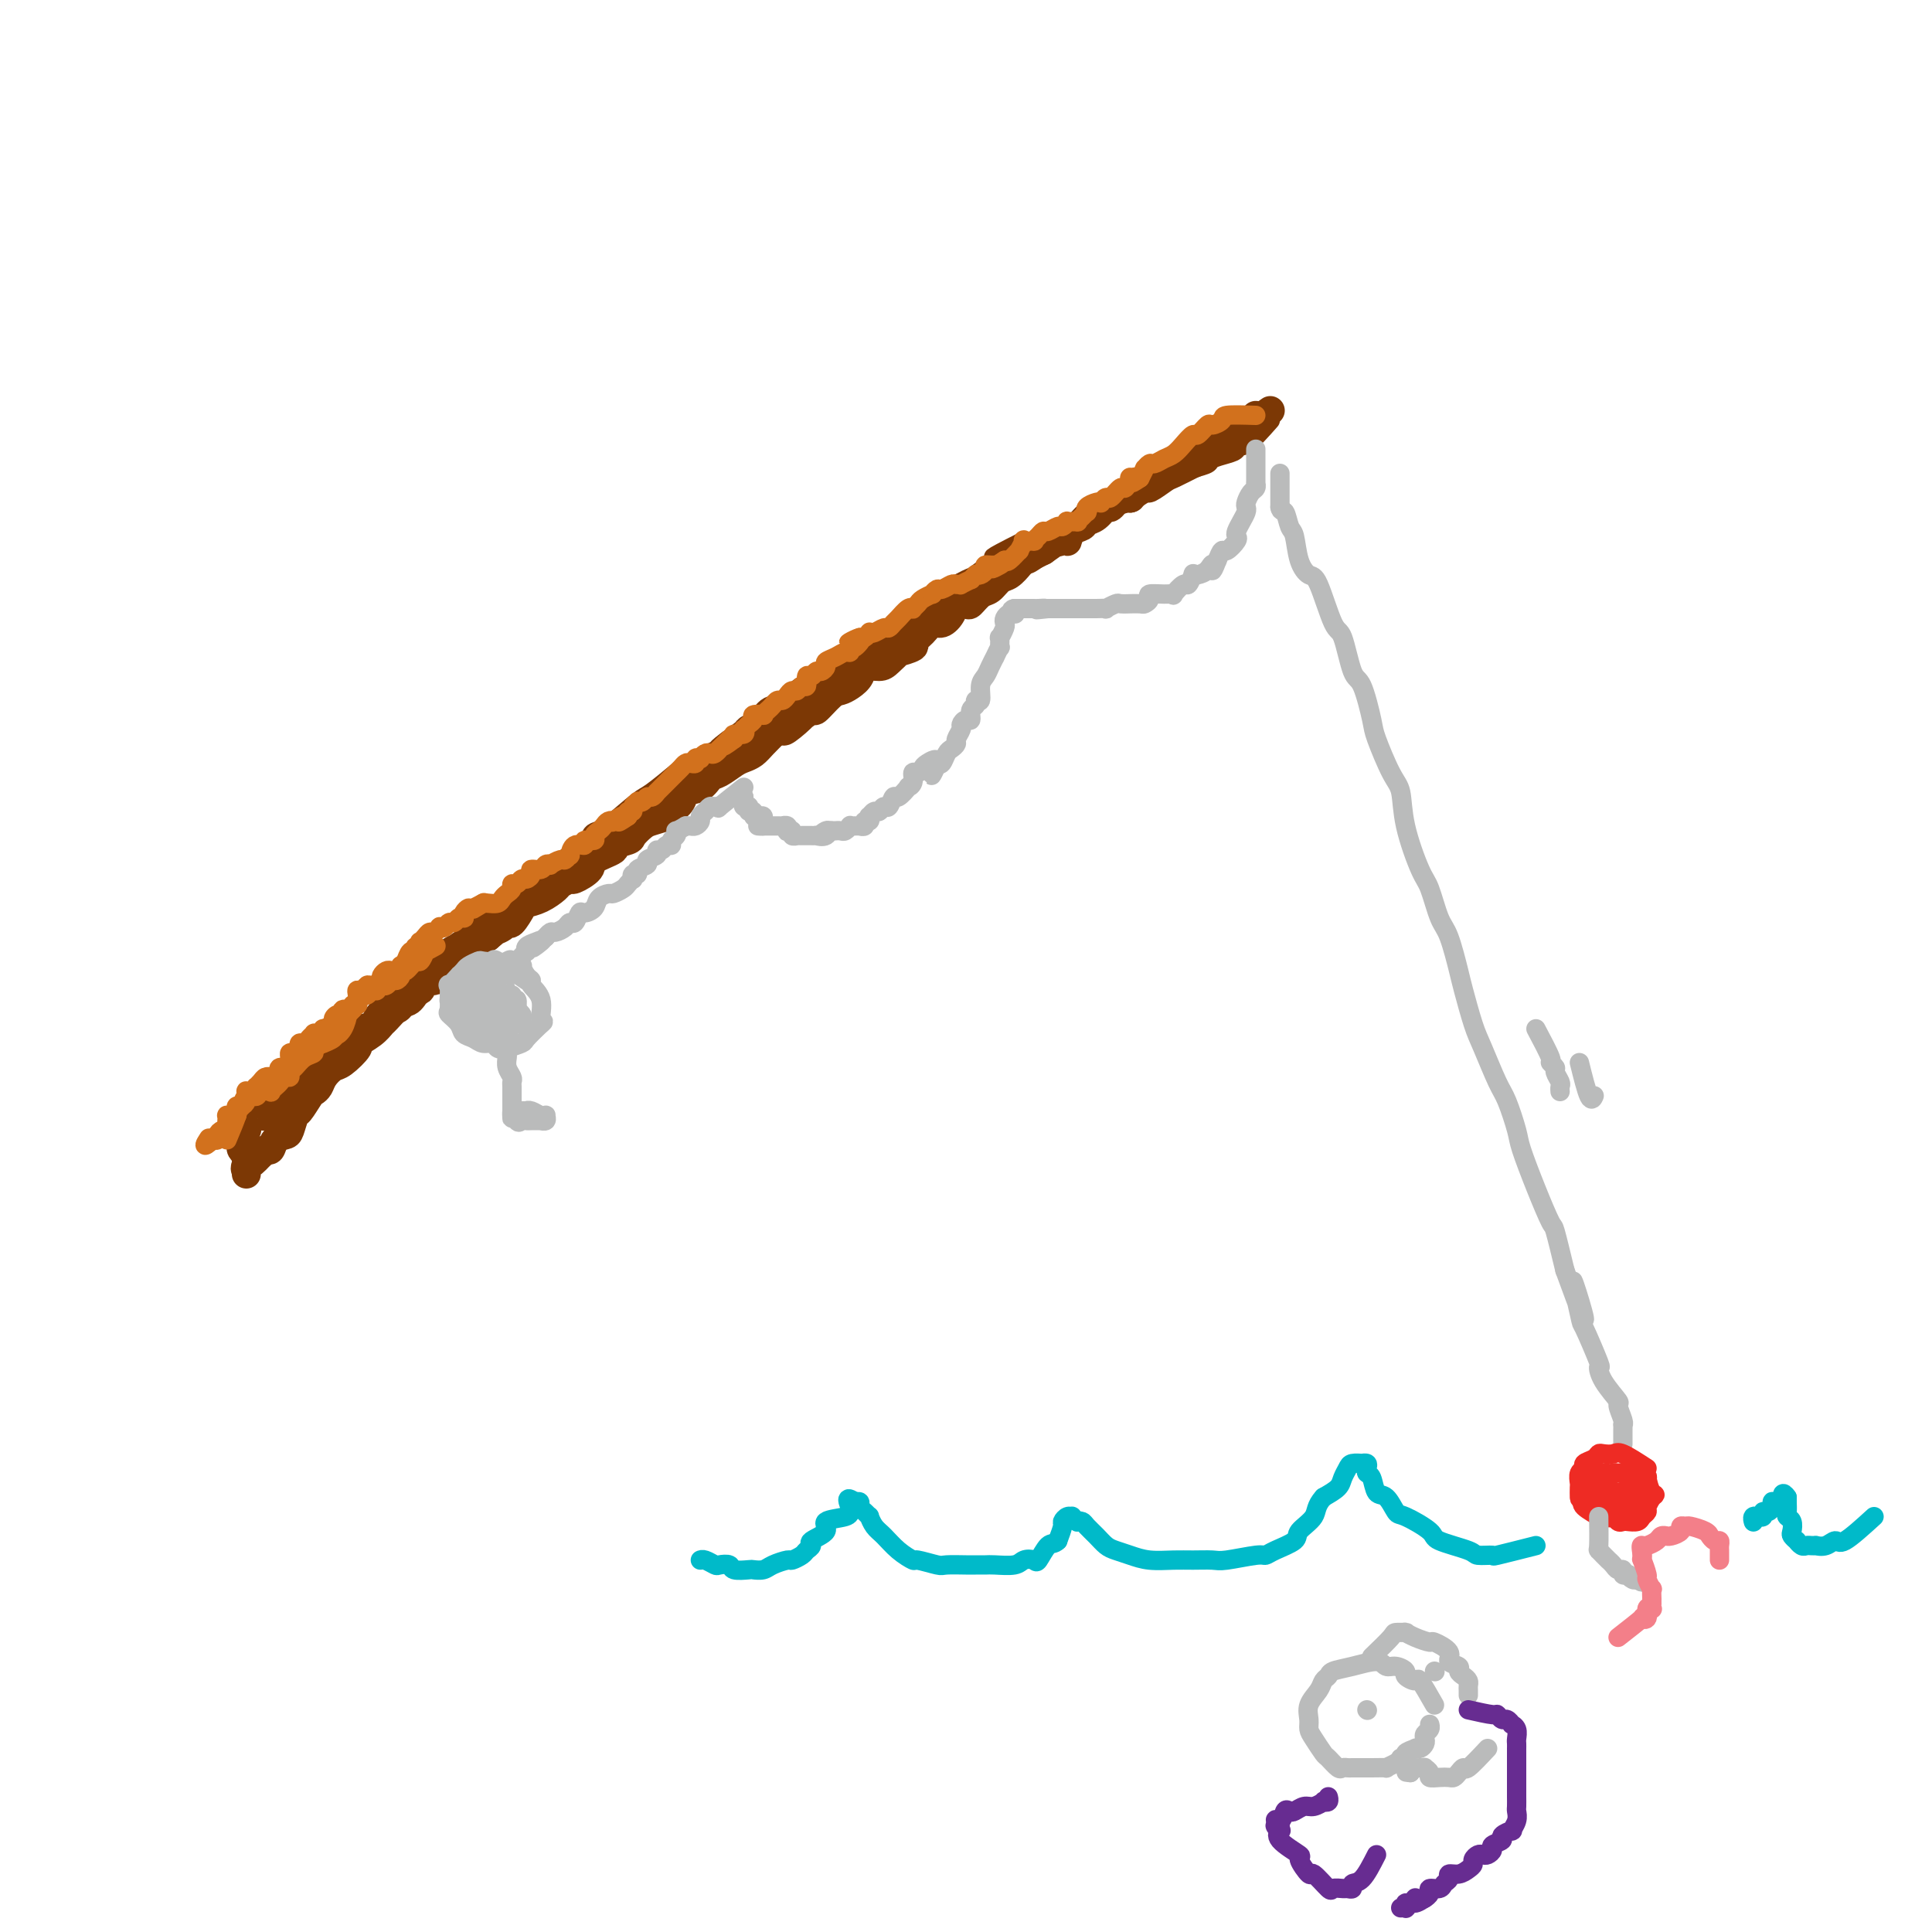 <svg viewBox='0 0 400 400' version='1.1' xmlns='http://www.w3.org/2000/svg' xmlns:xlink='http://www.w3.org/1999/xlink'><g fill='none' stroke='#7C3805' stroke-width='4' stroke-linecap='round' stroke-linejoin='round'><path d='M263,87c-1.877,2.137 -3.754,4.274 -5,5c-1.246,0.726 -1.863,0.040 -2,0c-0.137,-0.040 0.204,0.566 0,1c-0.204,0.434 -0.953,0.694 -2,1c-1.047,0.306 -2.392,0.656 -3,1c-0.608,0.344 -0.478,0.682 -1,1c-0.522,0.318 -1.696,0.618 -3,1c-1.304,0.382 -2.738,0.847 -4,1c-1.262,0.153 -2.351,-0.005 -3,0c-0.649,0.005 -0.856,0.173 -2,1c-1.144,0.827 -3.223,2.315 -4,3c-0.777,0.685 -0.250,0.569 -1,1c-0.750,0.431 -2.777,1.410 -4,2c-1.223,0.590 -1.643,0.793 -2,1c-0.357,0.207 -0.651,0.420 -2,1c-1.349,0.580 -3.753,1.527 -5,2c-1.247,0.473 -1.336,0.474 -2,1c-0.664,0.526 -1.904,1.579 -3,2c-1.096,0.421 -2.048,0.211 -3,0'/><path d='M212,112c-9.023,4.534 -6.081,3.368 -5,3c1.081,-0.368 0.302,0.063 -1,1c-1.302,0.937 -3.127,2.382 -4,3c-0.873,0.618 -0.794,0.410 -2,1c-1.206,0.590 -3.696,1.978 -5,3c-1.304,1.022 -1.422,1.679 -2,2c-0.578,0.321 -1.614,0.306 -3,1c-1.386,0.694 -3.120,2.096 -4,3c-0.880,0.904 -0.906,1.311 -2,2c-1.094,0.689 -3.255,1.659 -4,2c-0.745,0.341 -0.073,0.054 -1,1c-0.927,0.946 -3.454,3.125 -5,4c-1.546,0.875 -2.110,0.445 -3,1c-0.890,0.555 -2.107,2.096 -3,3c-0.893,0.904 -1.463,1.171 -3,2c-1.537,0.829 -4.040,2.218 -5,3c-0.960,0.782 -0.376,0.956 -2,2c-1.624,1.044 -5.458,2.959 -7,4c-1.542,1.041 -0.794,1.207 -2,2c-1.206,0.793 -4.365,2.214 -6,3c-1.635,0.786 -1.744,0.938 -3,2c-1.256,1.062 -3.659,3.034 -5,4c-1.341,0.966 -1.621,0.925 -3,2c-1.379,1.075 -3.857,3.265 -6,5c-2.143,1.735 -3.951,3.014 -5,4c-1.049,0.986 -1.340,1.677 -3,3c-1.660,1.323 -4.691,3.277 -6,4c-1.309,0.723 -0.897,0.214 -2,1c-1.103,0.786 -3.720,2.865 -5,4c-1.280,1.135 -1.223,1.324 -2,2c-0.777,0.676 -2.389,1.838 -4,3'/><path d='M99,192c-18.780,13.140 -9.231,5.990 -6,4c3.231,-1.990 0.145,1.179 -2,3c-2.145,1.821 -3.348,2.294 -4,3c-0.652,0.706 -0.753,1.644 -1,2c-0.247,0.356 -0.640,0.131 -2,1c-1.360,0.869 -3.686,2.831 -5,4c-1.314,1.169 -1.616,1.543 -2,2c-0.384,0.457 -0.848,0.997 -2,2c-1.152,1.003 -2.990,2.468 -4,3c-1.010,0.532 -1.190,0.130 -2,1c-0.810,0.870 -2.250,3.010 -3,4c-0.750,0.990 -0.812,0.829 -1,1c-0.188,0.171 -0.503,0.673 -1,1c-0.497,0.327 -1.177,0.480 -2,1c-0.823,0.520 -1.790,1.407 -2,2c-0.210,0.593 0.335,0.891 0,1c-0.335,0.109 -1.552,0.029 -2,0c-0.448,-0.029 -0.128,-0.008 0,0c0.128,0.008 0.064,0.004 0,0'/></g>
<g fill='none' stroke='#7C3805' stroke-width='6' stroke-linecap='round' stroke-linejoin='round'><path d='M263,85c-2.995,2.128 -5.990,4.257 -7,5c-1.010,0.743 -0.034,0.102 0,0c0.034,-0.102 -0.873,0.335 -2,1c-1.127,0.665 -2.474,1.558 -3,2c-0.526,0.442 -0.233,0.432 -1,1c-0.767,0.568 -2.595,1.716 -3,2c-0.405,0.284 0.613,-0.294 0,0c-0.613,0.294 -2.856,1.460 -4,2c-1.144,0.540 -1.190,0.456 -2,1c-0.810,0.544 -2.386,1.718 -3,2c-0.614,0.282 -0.268,-0.326 -1,0c-0.732,0.326 -2.543,1.588 -3,2c-0.457,0.412 0.441,-0.025 0,0c-0.441,0.025 -2.220,0.513 -4,1'/><path d='M230,104c-5.236,3.113 -1.826,1.396 -1,1c0.826,-0.396 -0.932,0.528 -2,1c-1.068,0.472 -1.447,0.490 -2,1c-0.553,0.510 -1.281,1.512 -2,2c-0.719,0.488 -1.428,0.463 -2,1c-0.572,0.537 -1.007,1.637 -2,2c-0.993,0.363 -2.545,-0.010 -3,0c-0.455,0.010 0.188,0.402 0,1c-0.188,0.598 -1.206,1.403 -2,2c-0.794,0.597 -1.363,0.986 -2,1c-0.637,0.014 -1.340,-0.347 -2,0c-0.660,0.347 -1.275,1.402 -2,2c-0.725,0.598 -1.561,0.738 -2,1c-0.439,0.262 -0.483,0.647 -1,1c-0.517,0.353 -1.507,0.673 -2,1c-0.493,0.327 -0.490,0.661 -1,1c-0.510,0.339 -1.535,0.685 -2,1c-0.465,0.315 -0.370,0.600 -1,1c-0.630,0.400 -1.984,0.914 -3,1c-1.016,0.086 -1.695,-0.257 -2,0c-0.305,0.257 -0.235,1.115 -1,2c-0.765,0.885 -2.363,1.799 -3,2c-0.637,0.201 -0.313,-0.311 -1,0c-0.687,0.311 -2.387,1.444 -3,2c-0.613,0.556 -0.141,0.534 -1,1c-0.859,0.466 -3.049,1.420 -4,2c-0.951,0.580 -0.664,0.785 -1,1c-0.336,0.215 -1.296,0.439 -2,1c-0.704,0.561 -1.151,1.459 -2,2c-0.849,0.541 -2.100,0.726 -3,1c-0.900,0.274 -1.450,0.637 -2,1'/><path d='M171,140c-9.563,5.985 -3.969,2.947 -2,2c1.969,-0.947 0.314,0.198 -1,1c-1.314,0.802 -2.287,1.261 -3,2c-0.713,0.739 -1.165,1.757 -2,2c-0.835,0.243 -2.052,-0.288 -3,0c-0.948,0.288 -1.628,1.394 -2,2c-0.372,0.606 -0.438,0.711 -1,1c-0.562,0.289 -1.621,0.760 -2,1c-0.379,0.240 -0.079,0.248 -1,1c-0.921,0.752 -3.063,2.247 -4,3c-0.937,0.753 -0.668,0.763 -1,1c-0.332,0.237 -1.266,0.702 -2,1c-0.734,0.298 -1.267,0.428 -2,1c-0.733,0.572 -1.665,1.584 -2,2c-0.335,0.416 -0.073,0.234 -1,1c-0.927,0.766 -3.044,2.480 -4,3c-0.956,0.520 -0.751,-0.155 -1,0c-0.249,0.155 -0.954,1.141 -2,2c-1.046,0.859 -2.435,1.593 -3,2c-0.565,0.407 -0.308,0.488 -1,1c-0.692,0.512 -2.335,1.454 -3,2c-0.665,0.546 -0.352,0.696 -1,1c-0.648,0.304 -2.255,0.762 -3,1c-0.745,0.238 -0.627,0.257 -1,1c-0.373,0.743 -1.237,2.209 -2,3c-0.763,0.791 -1.426,0.907 -2,1c-0.574,0.093 -1.060,0.163 -2,1c-0.940,0.837 -2.334,2.441 -3,3c-0.666,0.559 -0.602,0.074 -1,0c-0.398,-0.074 -1.256,0.265 -2,1c-0.744,0.735 -1.372,1.868 -2,3'/><path d='M109,186c-9.622,7.175 -2.678,2.113 -1,1c1.678,-1.113 -1.910,1.721 -4,3c-2.090,1.279 -2.683,1.001 -3,1c-0.317,-0.001 -0.359,0.275 -1,1c-0.641,0.725 -1.881,1.900 -3,3c-1.119,1.100 -2.116,2.124 -3,3c-0.884,0.876 -1.655,1.605 -2,2c-0.345,0.395 -0.265,0.457 -1,1c-0.735,0.543 -2.284,1.568 -3,2c-0.716,0.432 -0.597,0.272 -1,1c-0.403,0.728 -1.328,2.344 -2,3c-0.672,0.656 -1.092,0.351 -2,1c-0.908,0.649 -2.303,2.252 -3,3c-0.697,0.748 -0.694,0.642 -1,1c-0.306,0.358 -0.921,1.180 -2,2c-1.079,0.820 -2.622,1.637 -3,2c-0.378,0.363 0.407,0.272 0,1c-0.407,0.728 -2.007,2.276 -3,3c-0.993,0.724 -1.378,0.626 -2,1c-0.622,0.374 -1.480,1.222 -2,2c-0.520,0.778 -0.703,1.488 -1,2c-0.297,0.512 -0.710,0.827 -1,1c-0.290,0.173 -0.458,0.204 -1,1c-0.542,0.796 -1.458,2.359 -2,3c-0.542,0.641 -0.708,0.362 -1,1c-0.292,0.638 -0.708,2.195 -1,3c-0.292,0.805 -0.459,0.859 -1,1c-0.541,0.141 -1.454,0.368 -2,1c-0.546,0.632 -0.724,1.670 -1,2c-0.276,0.330 -0.650,-0.049 -1,0c-0.350,0.049 -0.675,0.524 -1,1'/><path d='M54,239c-3.332,3.571 -1.663,0.999 -1,0c0.663,-0.999 0.321,-0.425 0,0c-0.321,0.425 -0.622,0.701 -1,1c-0.378,0.299 -0.833,0.620 -1,1c-0.167,0.380 -0.045,0.820 0,1c0.045,0.180 0.012,0.102 0,0c-0.012,-0.102 -0.003,-0.227 0,0c0.003,0.227 0.001,0.807 0,1c-0.001,0.193 -0.000,0.000 0,0c0.000,-0.000 0.000,0.192 0,0c-0.000,-0.192 -0.000,-0.769 0,-1c0.000,-0.231 0.000,-0.115 0,0'/><path d='M51,242c-0.465,0.281 -0.128,-0.516 0,-1c0.128,-0.484 0.049,-0.654 0,-1c-0.049,-0.346 -0.066,-0.867 0,-1c0.066,-0.133 0.214,0.123 0,0c-0.214,-0.123 -0.789,-0.625 -1,-1c-0.211,-0.375 -0.056,-0.623 0,-1c0.056,-0.377 0.014,-0.885 0,-1c-0.014,-0.115 0.000,0.162 0,0c-0.000,-0.162 -0.014,-0.761 0,-1c0.014,-0.239 0.056,-0.116 0,0c-0.056,0.116 -0.211,0.224 0,0c0.211,-0.224 0.786,-0.781 1,-1c0.214,-0.219 0.065,-0.101 0,0c-0.065,0.101 -0.046,0.185 0,0c0.046,-0.185 0.121,-0.638 0,-1c-0.121,-0.362 -0.436,-0.632 0,-1c0.436,-0.368 1.624,-0.834 2,-1c0.376,-0.166 -0.059,-0.031 0,0c0.059,0.031 0.612,-0.043 1,0c0.388,0.043 0.610,0.204 1,0c0.390,-0.204 0.949,-0.771 1,-1c0.051,-0.229 -0.406,-0.119 0,0c0.406,0.119 1.676,0.248 2,0c0.324,-0.248 -0.297,-0.875 0,-1c0.297,-0.125 1.514,0.250 2,0c0.486,-0.250 0.243,-1.125 0,-2'/><path d='M60,227c1.587,-1.178 1.054,-1.123 1,-1c-0.054,0.123 0.371,0.313 1,0c0.629,-0.313 1.463,-1.131 2,-2c0.537,-0.869 0.779,-1.791 1,-2c0.221,-0.209 0.421,0.294 1,0c0.579,-0.294 1.536,-1.385 2,-2c0.464,-0.615 0.434,-0.754 1,-1c0.566,-0.246 1.726,-0.599 2,-1c0.274,-0.401 -0.340,-0.848 0,-1c0.340,-0.152 1.634,-0.008 2,0c0.366,0.008 -0.197,-0.121 0,-1c0.197,-0.879 1.156,-2.508 2,-3c0.844,-0.492 1.575,0.152 2,0c0.425,-0.152 0.543,-1.100 1,-2c0.457,-0.900 1.252,-1.752 2,-2c0.748,-0.248 1.447,0.107 2,0c0.553,-0.107 0.959,-0.678 1,-1c0.041,-0.322 -0.285,-0.396 0,-1c0.285,-0.604 1.180,-1.738 2,-2c0.820,-0.262 1.566,0.347 2,0c0.434,-0.347 0.555,-1.651 1,-2c0.445,-0.349 1.215,0.257 2,0c0.785,-0.257 1.587,-1.378 2,-2c0.413,-0.622 0.438,-0.744 1,-1c0.562,-0.256 1.660,-0.646 2,-1c0.340,-0.354 -0.078,-0.673 0,-1c0.078,-0.327 0.651,-0.662 1,-1c0.349,-0.338 0.475,-0.678 1,-1c0.525,-0.322 1.449,-0.625 2,-1c0.551,-0.375 0.729,-0.821 1,-1c0.271,-0.179 0.636,-0.089 1,0'/><path d='M101,194c6.749,-5.578 3.122,-3.022 2,-2c-1.122,1.022 0.261,0.509 1,0c0.739,-0.509 0.833,-1.014 1,-1c0.167,0.014 0.406,0.547 1,0c0.594,-0.547 1.544,-2.174 2,-3c0.456,-0.826 0.417,-0.853 1,-1c0.583,-0.147 1.789,-0.416 3,-1c1.211,-0.584 2.427,-1.483 3,-2c0.573,-0.517 0.503,-0.652 1,-1c0.497,-0.348 1.561,-0.909 2,-1c0.439,-0.091 0.255,0.288 1,0c0.745,-0.288 2.421,-1.243 3,-2c0.579,-0.757 0.062,-1.315 1,-2c0.938,-0.685 3.329,-1.497 4,-2c0.671,-0.503 -0.380,-0.698 0,-1c0.380,-0.302 2.190,-0.711 3,-1c0.810,-0.289 0.622,-0.458 1,-1c0.378,-0.542 1.324,-1.457 2,-2c0.676,-0.543 1.082,-0.713 2,-1c0.918,-0.287 2.347,-0.692 3,-1c0.653,-0.308 0.531,-0.520 1,-1c0.469,-0.480 1.528,-1.227 2,-2c0.472,-0.773 0.357,-1.573 1,-2c0.643,-0.427 2.045,-0.482 3,-1c0.955,-0.518 1.463,-1.500 2,-2c0.537,-0.500 1.102,-0.517 2,-1c0.898,-0.483 2.130,-1.430 3,-2c0.870,-0.570 1.377,-0.761 2,-1c0.623,-0.239 1.360,-0.526 2,-1c0.640,-0.474 1.183,-1.135 2,-2c0.817,-0.865 1.909,-1.932 3,-3'/><path d='M161,151c9.678,-6.521 3.873,-1.324 2,0c-1.873,1.324 0.187,-1.225 1,-2c0.813,-0.775 0.378,0.224 1,0c0.622,-0.224 2.302,-1.670 3,-2c0.698,-0.330 0.415,0.456 1,0c0.585,-0.456 2.039,-2.154 3,-3c0.961,-0.846 1.430,-0.839 2,-1c0.570,-0.161 1.240,-0.490 2,-1c0.760,-0.510 1.609,-1.202 2,-2c0.391,-0.798 0.322,-1.701 1,-2c0.678,-0.299 2.102,0.008 3,0c0.898,-0.008 1.268,-0.330 2,-1c0.732,-0.670 1.824,-1.687 2,-2c0.176,-0.313 -0.563,0.080 0,0c0.563,-0.080 2.430,-0.633 3,-1c0.570,-0.367 -0.156,-0.549 0,-1c0.156,-0.451 1.192,-1.172 2,-2c0.808,-0.828 1.386,-1.763 2,-2c0.614,-0.237 1.263,0.226 2,0c0.737,-0.226 1.562,-1.139 2,-2c0.438,-0.861 0.487,-1.668 1,-2c0.513,-0.332 1.488,-0.187 2,0c0.512,0.187 0.559,0.416 1,0c0.441,-0.416 1.274,-1.477 2,-2c0.726,-0.523 1.346,-0.507 2,-1c0.654,-0.493 1.344,-1.494 2,-2c0.656,-0.506 1.278,-0.517 2,-1c0.722,-0.483 1.544,-1.439 2,-2c0.456,-0.561 0.546,-0.728 1,-1c0.454,-0.272 1.273,-0.649 2,-1c0.727,-0.351 1.364,-0.675 2,-1'/><path d='M216,114c8.854,-6.169 3.490,-3.092 2,-2c-1.490,1.092 0.895,0.198 2,0c1.105,-0.198 0.929,0.299 1,0c0.071,-0.299 0.390,-1.395 1,-2c0.610,-0.605 1.511,-0.720 2,-1c0.489,-0.280 0.567,-0.723 1,-1c0.433,-0.277 1.219,-0.386 2,-1c0.781,-0.614 1.555,-1.733 2,-2c0.445,-0.267 0.562,0.318 1,0c0.438,-0.318 1.196,-1.540 2,-2c0.804,-0.460 1.654,-0.160 2,0c0.346,0.160 0.187,0.179 0,0c-0.187,-0.179 -0.402,-0.555 0,-1c0.402,-0.445 1.420,-0.960 2,-1c0.580,-0.040 0.723,0.393 1,0c0.277,-0.393 0.690,-1.612 1,-2c0.310,-0.388 0.517,0.054 1,0c0.483,-0.054 1.242,-0.606 2,-1c0.758,-0.394 1.514,-0.631 2,-1c0.486,-0.369 0.703,-0.868 1,-1c0.297,-0.132 0.675,0.105 1,0c0.325,-0.105 0.598,-0.553 1,-1c0.402,-0.447 0.934,-0.894 1,-1c0.066,-0.106 -0.335,0.130 0,0c0.335,-0.130 1.404,-0.627 2,-1c0.596,-0.373 0.719,-0.622 1,-1c0.281,-0.378 0.722,-0.886 1,-1c0.278,-0.114 0.394,0.165 1,0c0.606,-0.165 1.702,-0.775 2,-1c0.298,-0.225 -0.200,-0.064 0,0c0.200,0.064 1.100,0.032 2,0'/><path d='M256,90c6.068,-3.730 1.238,-1.056 0,0c-1.238,1.056 1.117,0.493 2,0c0.883,-0.493 0.293,-0.916 0,-1c-0.293,-0.084 -0.289,0.169 0,0c0.289,-0.169 0.862,-0.762 1,-1c0.138,-0.238 -0.159,-0.120 0,0c0.159,0.120 0.775,0.242 1,0c0.225,-0.242 0.060,-0.848 0,-1c-0.060,-0.152 -0.016,0.151 0,0c0.016,-0.151 0.005,-0.758 0,-1c-0.005,-0.242 -0.002,-0.121 0,0'/></g>
<g fill='none' stroke='#D2711D' stroke-width='4' stroke-linecap='round' stroke-linejoin='round'><path d='M260,86c-2.479,-0.078 -4.958,-0.157 -6,0c-1.042,0.157 -0.645,0.548 -1,1c-0.355,0.452 -1.460,0.964 -2,1c-0.540,0.036 -0.515,-0.404 -1,0c-0.485,0.404 -1.481,1.652 -2,2c-0.519,0.348 -0.563,-0.204 -1,0c-0.437,0.204 -1.269,1.164 -2,2c-0.731,0.836 -1.363,1.549 -2,2c-0.637,0.451 -1.280,0.641 -2,1c-0.720,0.359 -1.516,0.886 -2,1c-0.484,0.114 -0.655,-0.186 -1,0c-0.345,0.186 -0.862,0.858 -1,1c-0.138,0.142 0.103,-0.245 0,0c-0.103,0.245 -0.552,1.123 -1,2'/><path d='M236,99c-2.947,2.002 -1.313,0.506 -1,0c0.313,-0.506 -0.693,-0.023 -1,0c-0.307,0.023 0.087,-0.415 0,0c-0.087,0.415 -0.654,1.684 -1,2c-0.346,0.316 -0.470,-0.322 -1,0c-0.530,0.322 -1.464,1.602 -2,2c-0.536,0.398 -0.673,-0.087 -1,0c-0.327,0.087 -0.844,0.745 -1,1c-0.156,0.255 0.050,0.106 0,0c-0.050,-0.106 -0.356,-0.169 -1,0c-0.644,0.169 -1.627,0.571 -2,1c-0.373,0.429 -0.136,0.885 0,1c0.136,0.115 0.172,-0.113 0,0c-0.172,0.113 -0.553,0.565 -1,1c-0.447,0.435 -0.960,0.853 -1,1c-0.040,0.147 0.394,0.024 0,0c-0.394,-0.024 -1.615,0.050 -2,0c-0.385,-0.050 0.065,-0.224 0,0c-0.065,0.224 -0.647,0.847 -1,1c-0.353,0.153 -0.477,-0.166 -1,0c-0.523,0.166 -1.444,0.815 -2,1c-0.556,0.185 -0.745,-0.093 -1,0c-0.255,0.093 -0.575,0.559 -1,1c-0.425,0.441 -0.955,0.858 -1,1c-0.045,0.142 0.396,0.008 0,0c-0.396,-0.008 -1.629,0.110 -2,0c-0.371,-0.110 0.122,-0.449 0,0c-0.122,0.449 -0.857,1.687 -1,2c-0.143,0.313 0.308,-0.300 0,0c-0.308,0.300 -1.374,1.514 -2,2c-0.626,0.486 -0.813,0.243 -1,0'/><path d='M208,116c-4.531,2.853 -1.858,1.486 -1,1c0.858,-0.486 -0.100,-0.092 -1,0c-0.900,0.092 -1.743,-0.120 -2,0c-0.257,0.120 0.070,0.572 0,1c-0.070,0.428 -0.539,0.832 -1,1c-0.461,0.168 -0.916,0.101 -1,0c-0.084,-0.101 0.203,-0.238 0,0c-0.203,0.238 -0.895,0.849 -1,1c-0.105,0.151 0.376,-0.157 0,0c-0.376,0.157 -1.610,0.778 -2,1c-0.390,0.222 0.065,0.044 0,0c-0.065,-0.044 -0.649,0.045 -1,0c-0.351,-0.045 -0.471,-0.223 -1,0c-0.529,0.223 -1.469,0.847 -2,1c-0.531,0.153 -0.653,-0.167 -1,0c-0.347,0.167 -0.920,0.819 -1,1c-0.080,0.181 0.333,-0.109 0,0c-0.333,0.109 -1.412,0.616 -2,1c-0.588,0.384 -0.686,0.646 -1,1c-0.314,0.354 -0.843,0.802 -1,1c-0.157,0.198 0.060,0.148 0,0c-0.060,-0.148 -0.396,-0.395 -1,0c-0.604,0.395 -1.475,1.430 -2,2c-0.525,0.570 -0.705,0.675 -1,1c-0.295,0.325 -0.705,0.871 -1,1c-0.295,0.129 -0.474,-0.158 -1,0c-0.526,0.158 -1.398,0.761 -2,1c-0.602,0.239 -0.935,0.116 -1,0c-0.065,-0.116 0.136,-0.223 0,0c-0.136,0.223 -0.610,0.778 -1,1c-0.390,0.222 -0.695,0.111 -1,0'/><path d='M178,132c-4.597,2.349 -1.091,0.222 0,0c1.091,-0.222 -0.235,1.460 -1,2c-0.765,0.540 -0.969,-0.063 -1,0c-0.031,0.063 0.112,0.790 0,1c-0.112,0.210 -0.478,-0.097 -1,0c-0.522,0.097 -1.201,0.599 -2,1c-0.799,0.401 -1.719,0.700 -2,1c-0.281,0.300 0.079,0.600 0,1c-0.079,0.400 -0.595,0.900 -1,1c-0.405,0.100 -0.700,-0.198 -1,0c-0.300,0.198 -0.605,0.894 -1,1c-0.395,0.106 -0.879,-0.379 -1,0c-0.121,0.379 0.122,1.621 0,2c-0.122,0.379 -0.610,-0.105 -1,0c-0.390,0.105 -0.682,0.798 -1,1c-0.318,0.202 -0.663,-0.086 -1,0c-0.337,0.086 -0.667,0.548 -1,1c-0.333,0.452 -0.668,0.895 -1,1c-0.332,0.105 -0.661,-0.129 -1,0c-0.339,0.129 -0.687,0.622 -1,1c-0.313,0.378 -0.591,0.640 -1,1c-0.409,0.360 -0.950,0.817 -1,1c-0.050,0.183 0.389,0.092 0,0c-0.389,-0.092 -1.607,-0.183 -2,0c-0.393,0.183 0.040,0.642 0,1c-0.040,0.358 -0.554,0.617 -1,1c-0.446,0.383 -0.824,0.890 -1,1c-0.176,0.110 -0.150,-0.177 0,0c0.150,0.177 0.425,0.817 0,1c-0.425,0.183 -1.550,-0.091 -2,0c-0.450,0.091 -0.225,0.545 0,1'/><path d='M152,153c-4.124,3.123 -1.434,0.431 -1,0c0.434,-0.431 -1.389,1.400 -2,2c-0.611,0.600 -0.010,-0.032 0,0c0.010,0.032 -0.571,0.727 -1,1c-0.429,0.273 -0.707,0.125 -1,0c-0.293,-0.125 -0.599,-0.226 -1,0c-0.401,0.226 -0.895,0.779 -1,1c-0.105,0.221 0.179,0.111 0,0c-0.179,-0.111 -0.821,-0.223 -1,0c-0.179,0.223 0.106,0.782 0,1c-0.106,0.218 -0.602,0.096 -1,0c-0.398,-0.096 -0.699,-0.165 -1,0c-0.301,0.165 -0.602,0.565 -1,1c-0.398,0.435 -0.894,0.904 -1,1c-0.106,0.096 0.179,-0.182 0,0c-0.179,0.182 -0.823,0.823 -1,1c-0.177,0.177 0.111,-0.111 0,0c-0.111,0.111 -0.621,0.622 -1,1c-0.379,0.378 -0.626,0.622 -1,1c-0.374,0.378 -0.873,0.890 -1,1c-0.127,0.110 0.120,-0.180 0,0c-0.120,0.180 -0.605,0.832 -1,1c-0.395,0.168 -0.698,-0.148 -1,0c-0.302,0.148 -0.602,0.762 -1,1c-0.398,0.238 -0.895,0.102 -1,0c-0.105,-0.102 0.182,-0.168 0,0c-0.182,0.168 -0.832,0.571 -1,1c-0.168,0.429 0.147,0.885 0,1c-0.147,0.115 -0.756,-0.110 -1,0c-0.244,0.110 -0.122,0.555 0,1'/><path d='M130,169c-3.505,2.415 -1.268,0.454 -1,0c0.268,-0.454 -1.433,0.599 -2,1c-0.567,0.401 0.002,0.149 0,0c-0.002,-0.149 -0.573,-0.193 -1,0c-0.427,0.193 -0.711,0.625 -1,1c-0.289,0.375 -0.583,0.693 -1,1c-0.417,0.307 -0.955,0.602 -1,1c-0.045,0.398 0.404,0.899 0,1c-0.404,0.101 -1.663,-0.198 -2,0c-0.337,0.198 0.246,0.894 0,1c-0.246,0.106 -1.321,-0.379 -2,0c-0.679,0.379 -0.960,1.622 -1,2c-0.040,0.378 0.162,-0.109 0,0c-0.162,0.109 -0.688,0.813 -1,1c-0.312,0.187 -0.411,-0.142 -1,0c-0.589,0.142 -1.668,0.755 -2,1c-0.332,0.245 0.084,0.121 0,0c-0.084,-0.121 -0.666,-0.239 -1,0c-0.334,0.239 -0.418,0.833 -1,1c-0.582,0.167 -1.661,-0.095 -2,0c-0.339,0.095 0.063,0.546 0,1c-0.063,0.454 -0.590,0.909 -1,1c-0.410,0.091 -0.701,-0.183 -1,0c-0.299,0.183 -0.605,0.822 -1,1c-0.395,0.178 -0.878,-0.106 -1,0c-0.122,0.106 0.118,0.603 0,1c-0.118,0.397 -0.595,0.695 -1,1c-0.405,0.305 -0.737,0.618 -1,1c-0.263,0.382 -0.455,0.834 -1,1c-0.545,0.166 -1.441,0.048 -2,0c-0.559,-0.048 -0.779,-0.024 -1,0'/><path d='M100,187c-4.532,2.721 -0.861,0.522 0,0c0.861,-0.522 -1.089,0.631 -2,1c-0.911,0.369 -0.783,-0.046 -1,0c-0.217,0.046 -0.779,0.552 -1,1c-0.221,0.448 -0.101,0.837 0,1c0.101,0.163 0.182,0.100 0,0c-0.182,-0.100 -0.627,-0.237 -1,0c-0.373,0.237 -0.673,0.847 -1,1c-0.327,0.153 -0.679,-0.151 -1,0c-0.321,0.151 -0.611,0.758 -1,1c-0.389,0.242 -0.878,0.120 -1,0c-0.122,-0.120 0.121,-0.238 0,0c-0.121,0.238 -0.607,0.833 -1,1c-0.393,0.167 -0.693,-0.095 -1,0c-0.307,0.095 -0.622,0.546 -1,1c-0.378,0.454 -0.818,0.911 -1,1c-0.182,0.089 -0.104,-0.188 0,0c0.104,0.188 0.234,0.843 0,1c-0.234,0.157 -0.834,-0.183 -1,0c-0.166,0.183 0.100,0.890 0,1c-0.100,0.110 -0.567,-0.377 -1,0c-0.433,0.377 -0.833,1.617 -1,2c-0.167,0.383 -0.100,-0.090 0,0c0.100,0.090 0.234,0.742 0,1c-0.234,0.258 -0.836,0.121 -1,0c-0.164,-0.121 0.110,-0.226 0,0c-0.110,0.226 -0.604,0.781 -1,1c-0.396,0.219 -0.694,0.100 -1,0c-0.306,-0.100 -0.621,-0.181 -1,0c-0.379,0.181 -0.823,0.623 -1,1c-0.177,0.377 -0.089,0.688 0,1'/><path d='M79,203c-3.428,2.697 -1.496,1.440 -1,1c0.496,-0.440 -0.442,-0.064 -1,0c-0.558,0.064 -0.737,-0.185 -1,0c-0.263,0.185 -0.611,0.805 -1,1c-0.389,0.195 -0.820,-0.035 -1,0c-0.180,0.035 -0.108,0.334 0,1c0.108,0.666 0.254,1.699 0,2c-0.254,0.301 -0.908,-0.130 -1,0c-0.092,0.130 0.377,0.823 0,1c-0.377,0.177 -1.602,-0.160 -2,0c-0.398,0.160 0.029,0.817 0,1c-0.029,0.183 -0.515,-0.110 -1,0c-0.485,0.110 -0.970,0.622 -1,1c-0.030,0.378 0.394,0.623 0,1c-0.394,0.377 -1.607,0.885 -2,1c-0.393,0.115 0.035,-0.163 0,0c-0.035,0.163 -0.534,0.766 -1,1c-0.466,0.234 -0.899,0.100 -1,0c-0.101,-0.100 0.130,-0.166 0,0c-0.130,0.166 -0.623,0.565 -1,1c-0.377,0.435 -0.640,0.905 -1,1c-0.360,0.095 -0.818,-0.186 -1,0c-0.182,0.186 -0.087,0.837 0,1c0.087,0.163 0.166,-0.164 0,0c-0.166,0.164 -0.578,0.818 -1,1c-0.422,0.182 -0.852,-0.110 -1,0c-0.148,0.110 -0.012,0.621 0,1c0.012,0.379 -0.100,0.627 0,1c0.100,0.373 0.412,0.870 0,1c-0.412,0.130 -1.546,-0.106 -2,0c-0.454,0.106 -0.227,0.553 0,1'/><path d='M58,222c-3.411,3.167 -1.438,1.583 -1,1c0.438,-0.583 -0.657,-0.166 -1,0c-0.343,0.166 0.067,0.082 0,0c-0.067,-0.082 -0.609,-0.162 -1,0c-0.391,0.162 -0.630,0.565 -1,1c-0.370,0.435 -0.870,0.900 -1,1c-0.130,0.100 0.109,-0.165 0,0c-0.109,0.165 -0.565,0.762 -1,1c-0.435,0.238 -0.848,0.119 -1,0c-0.152,-0.119 -0.044,-0.238 0,0c0.044,0.238 0.022,0.834 0,1c-0.022,0.166 -0.045,-0.096 0,0c0.045,0.096 0.156,0.551 0,1c-0.156,0.449 -0.581,0.891 -1,1c-0.419,0.109 -0.834,-0.114 -1,0c-0.166,0.114 -0.083,0.565 0,1c0.083,0.435 0.166,0.852 0,1c-0.166,0.148 -0.580,0.025 -1,0c-0.420,-0.025 -0.845,0.049 -1,0c-0.155,-0.049 -0.041,-0.219 0,0c0.041,0.219 0.008,0.829 0,1c-0.008,0.171 0.008,-0.095 0,0c-0.008,0.095 -0.040,0.551 0,1c0.040,0.449 0.151,0.891 0,1c-0.151,0.109 -0.562,-0.114 -1,0c-0.438,0.114 -0.901,0.567 -1,1c-0.099,0.433 0.166,0.847 0,1c-0.166,0.153 -0.762,0.044 -1,0c-0.238,-0.044 -0.119,-0.022 0,0'/><path d='M44,236c-2.400,2.178 -1.400,0.622 -1,0c0.400,-0.622 0.200,-0.311 0,0'/><path d='M47,236c0.838,-1.996 1.676,-3.993 2,-5c0.324,-1.007 0.132,-1.025 0,-1c-0.132,0.025 -0.206,0.094 0,0c0.206,-0.094 0.690,-0.351 1,-1c0.310,-0.649 0.446,-1.690 1,-2c0.554,-0.310 1.524,0.110 2,0c0.476,-0.110 0.456,-0.750 1,-1c0.544,-0.250 1.651,-0.109 2,0c0.349,0.109 -0.060,0.188 0,0c0.060,-0.188 0.590,-0.642 1,-1c0.410,-0.358 0.701,-0.620 1,-1c0.299,-0.380 0.607,-0.879 1,-1c0.393,-0.121 0.870,0.136 1,0c0.130,-0.136 -0.086,-0.666 0,-1c0.086,-0.334 0.476,-0.472 1,-1c0.524,-0.528 1.182,-1.447 2,-2c0.818,-0.553 1.796,-0.740 2,-1c0.204,-0.260 -0.365,-0.595 0,-1c0.365,-0.405 1.665,-0.882 2,-1c0.335,-0.118 -0.294,0.122 0,0c0.294,-0.122 1.513,-0.606 2,-1c0.487,-0.394 0.244,-0.697 0,-1'/><path d='M69,214c2.968,-2.000 1.386,-0.500 1,0c-0.386,0.500 0.422,0.001 1,-1c0.578,-1.001 0.926,-2.502 1,-3c0.074,-0.498 -0.124,0.007 0,0c0.124,-0.007 0.572,-0.528 1,-1c0.428,-0.472 0.836,-0.896 1,-1c0.164,-0.104 0.085,0.112 0,0c-0.085,-0.112 -0.176,-0.552 0,-1c0.176,-0.448 0.621,-0.904 1,-1c0.379,-0.096 0.694,0.167 1,0c0.306,-0.167 0.603,-0.763 1,-1c0.397,-0.237 0.894,-0.115 1,0c0.106,0.115 -0.179,0.223 0,0c0.179,-0.223 0.821,-0.777 1,-1c0.179,-0.223 -0.106,-0.115 0,0c0.106,0.115 0.602,0.237 1,0c0.398,-0.237 0.697,-0.832 1,-1c0.303,-0.168 0.610,0.090 1,0c0.390,-0.090 0.864,-0.530 1,-1c0.136,-0.470 -0.064,-0.971 0,-1c0.064,-0.029 0.393,0.414 1,0c0.607,-0.414 1.490,-1.684 2,-2c0.510,-0.316 0.645,0.321 1,0c0.355,-0.321 0.930,-1.602 1,-2c0.070,-0.398 -0.366,0.085 0,0c0.366,-0.085 1.533,-0.739 2,-1c0.467,-0.261 0.233,-0.131 0,0'/></g>
<g fill='none' stroke='#BABBBB' stroke-width='4' stroke-linecap='round' stroke-linejoin='round'><path d='M260,93c-0.002,2.416 -0.003,4.831 0,6c0.003,1.169 0.011,1.090 0,1c-0.011,-0.090 -0.042,-0.193 0,0c0.042,0.193 0.156,0.681 0,1c-0.156,0.319 -0.580,0.470 -1,1c-0.420,0.530 -0.834,1.441 -1,2c-0.166,0.559 -0.083,0.766 0,1c0.083,0.234 0.168,0.495 0,1c-0.168,0.505 -0.588,1.253 -1,2c-0.412,0.747 -0.817,1.491 -1,2c-0.183,0.509 -0.143,0.783 0,1c0.143,0.217 0.389,0.378 0,1c-0.389,0.622 -1.412,1.706 -2,2c-0.588,0.294 -0.739,-0.202 -1,0c-0.261,0.202 -0.630,1.101 -1,2'/><path d='M252,116c-1.431,3.740 -1.010,1.588 -1,1c0.010,-0.588 -0.393,0.386 -1,1c-0.607,0.614 -1.418,0.866 -2,1c-0.582,0.134 -0.934,0.149 -1,0c-0.066,-0.149 0.155,-0.460 0,0c-0.155,0.460 -0.687,1.693 -1,2c-0.313,0.307 -0.407,-0.311 -1,0c-0.593,0.311 -1.685,1.550 -2,2c-0.315,0.450 0.147,0.110 0,0c-0.147,-0.110 -0.903,0.009 -2,0c-1.097,-0.009 -2.537,-0.146 -3,0c-0.463,0.146 0.050,0.575 0,1c-0.050,0.425 -0.661,0.846 -1,1c-0.339,0.154 -0.404,0.040 -1,0c-0.596,-0.040 -1.723,-0.007 -2,0c-0.277,0.007 0.295,-0.012 0,0c-0.295,0.012 -1.459,0.056 -2,0c-0.541,-0.056 -0.459,-0.211 -1,0c-0.541,0.211 -1.704,0.789 -2,1c-0.296,0.211 0.275,0.057 0,0c-0.275,-0.057 -1.397,-0.015 -2,0c-0.603,0.015 -0.688,0.004 -1,0c-0.312,-0.004 -0.851,-0.001 -1,0c-0.149,0.001 0.092,0.000 0,0c-0.092,-0.000 -0.516,-0.000 -1,0c-0.484,0.000 -1.026,0.000 -1,0c0.026,-0.000 0.620,-0.000 0,0c-0.620,0.000 -2.455,0.000 -3,0c-0.545,-0.000 0.199,-0.000 0,0c-0.199,0.000 -1.343,0.000 -2,0c-0.657,-0.000 -0.829,-0.000 -1,0'/><path d='M217,126c-4.205,0.464 -1.718,0.124 -1,0c0.718,-0.124 -0.332,-0.033 -1,0c-0.668,0.033 -0.953,0.009 -1,0c-0.047,-0.009 0.145,-0.002 0,0c-0.145,0.002 -0.626,0.001 -1,0c-0.374,-0.001 -0.640,-0.000 -1,0c-0.360,0.000 -0.815,0.000 -1,0c-0.185,-0.000 -0.101,-0.000 0,0c0.101,0.000 0.220,0.000 0,0c-0.220,-0.000 -0.777,-0.000 -1,0c-0.223,0.000 -0.111,0.000 0,0'/><path d='M210,126c-1.095,0.223 -0.332,0.781 0,1c0.332,0.219 0.234,0.099 0,0c-0.234,-0.099 -0.602,-0.176 -1,0c-0.398,0.176 -0.824,0.605 -1,1c-0.176,0.395 -0.100,0.755 0,1c0.100,0.245 0.224,0.375 0,1c-0.224,0.625 -0.796,1.745 -1,2c-0.204,0.255 -0.040,-0.354 0,0c0.040,0.354 -0.045,1.670 0,2c0.045,0.330 0.220,-0.326 0,0c-0.220,0.326 -0.833,1.633 -1,2c-0.167,0.367 0.114,-0.205 0,0c-0.114,0.205 -0.623,1.189 -1,2c-0.377,0.811 -0.622,1.450 -1,2c-0.378,0.550 -0.890,1.011 -1,2c-0.110,0.989 0.181,2.508 0,3c-0.181,0.492 -0.836,-0.041 -1,0c-0.164,0.041 0.162,0.655 0,1c-0.162,0.345 -0.813,0.420 -1,1c-0.187,0.580 0.089,1.665 0,2c-0.089,0.335 -0.545,-0.079 -1,0c-0.455,0.079 -0.910,0.651 -1,1c-0.090,0.349 0.183,0.473 0,1c-0.183,0.527 -0.823,1.455 -1,2c-0.177,0.545 0.107,0.707 0,1c-0.107,0.293 -0.606,0.718 -1,1c-0.394,0.282 -0.683,0.422 -1,1c-0.317,0.578 -0.662,1.594 -1,2c-0.338,0.406 -0.669,0.203 -1,0'/><path d='M194,158c-2.367,4.962 -0.284,1.366 0,0c0.284,-1.366 -1.229,-0.503 -2,0c-0.771,0.503 -0.799,0.647 -1,1c-0.201,0.353 -0.574,0.916 -1,1c-0.426,0.084 -0.906,-0.309 -1,0c-0.094,0.309 0.196,1.320 0,2c-0.196,0.680 -0.879,1.027 -1,1c-0.121,-0.027 0.318,-0.429 0,0c-0.318,0.429 -1.395,1.688 -2,2c-0.605,0.312 -0.739,-0.324 -1,0c-0.261,0.324 -0.648,1.608 -1,2c-0.352,0.392 -0.669,-0.106 -1,0c-0.331,0.106 -0.676,0.817 -1,1c-0.324,0.183 -0.627,-0.162 -1,0c-0.373,0.162 -0.817,0.832 -1,1c-0.183,0.168 -0.106,-0.165 0,0c0.106,0.165 0.239,0.829 0,1c-0.239,0.171 -0.851,-0.150 -1,0c-0.149,0.150 0.166,0.773 0,1c-0.166,0.227 -0.814,0.060 -1,0c-0.186,-0.060 0.091,-0.012 0,0c-0.091,0.012 -0.549,-0.011 -1,0c-0.451,0.011 -0.895,0.055 -1,0c-0.105,-0.055 0.130,-0.211 0,0c-0.130,0.211 -0.626,0.789 -1,1c-0.374,0.211 -0.626,0.057 -1,0c-0.374,-0.057 -0.870,-0.015 -1,0c-0.130,0.015 0.106,0.004 0,0c-0.106,-0.004 -0.553,-0.002 -1,0'/><path d='M172,172c-3.664,2.105 -1.823,0.368 -1,0c0.823,-0.368 0.628,0.633 0,1c-0.628,0.367 -1.689,0.098 -2,0c-0.311,-0.098 0.127,-0.026 0,0c-0.127,0.026 -0.818,0.007 -1,0c-0.182,-0.007 0.145,-0.002 0,0c-0.145,0.002 -0.761,0.001 -1,0c-0.239,-0.001 -0.101,-0.000 0,0c0.101,0.000 0.167,0.001 0,0c-0.167,-0.001 -0.566,-0.004 -1,0c-0.434,0.004 -0.905,0.015 -1,0c-0.095,-0.015 0.184,-0.056 0,0c-0.184,0.056 -0.833,0.207 -1,0c-0.167,-0.207 0.147,-0.774 0,-1c-0.147,-0.226 -0.757,-0.113 -1,0c-0.243,0.113 -0.121,0.226 0,0c0.121,-0.226 0.239,-0.793 0,-1c-0.239,-0.207 -0.835,-0.056 -1,0c-0.165,0.056 0.100,0.015 0,0c-0.100,-0.015 -0.566,-0.004 -1,0c-0.434,0.004 -0.837,0.001 -1,0c-0.163,-0.001 -0.085,-0.000 0,0c0.085,0.000 0.177,0.000 0,0c-0.177,-0.000 -0.622,-0.000 -1,0c-0.378,0.000 -0.689,0.000 -1,0'/><path d='M158,171c-2.163,-0.110 -0.569,0.115 0,0c0.569,-0.115 0.115,-0.571 0,-1c-0.115,-0.429 0.109,-0.832 0,-1c-0.109,-0.168 -0.551,-0.101 -1,0c-0.449,0.101 -0.905,0.237 -1,0c-0.095,-0.237 0.172,-0.848 0,-1c-0.172,-0.152 -0.782,0.156 -1,0c-0.218,-0.156 -0.044,-0.777 0,-1c0.044,-0.223 -0.041,-0.049 0,0c0.041,0.049 0.207,-0.028 0,0c-0.207,0.028 -0.786,0.161 -1,0c-0.214,-0.161 -0.061,-0.618 0,-1c0.061,-0.382 0.031,-0.691 0,-1'/><path d='M154,165c-0.667,-1.000 -0.333,-0.500 0,0'/><path d='M154,163c-2.137,1.692 -4.274,3.385 -5,4c-0.726,0.615 -0.041,0.154 0,0c0.041,-0.154 -0.563,0.000 -1,0c-0.437,-0.000 -0.708,-0.154 -1,0c-0.292,0.154 -0.604,0.616 -1,1c-0.396,0.384 -0.877,0.691 -1,1c-0.123,0.309 0.111,0.619 0,1c-0.111,0.381 -0.569,0.834 -1,1c-0.431,0.166 -0.837,0.044 -1,0c-0.163,-0.044 -0.082,-0.012 0,0c0.082,0.012 0.166,0.003 0,0c-0.166,-0.003 -0.583,-0.002 -1,0'/><path d='M142,171c-2.327,1.415 -2.143,0.952 -2,1c0.143,0.048 0.246,0.605 0,1c-0.246,0.395 -0.841,0.627 -1,1c-0.159,0.373 0.117,0.888 0,1c-0.117,0.112 -0.628,-0.177 -1,0c-0.372,0.177 -0.605,0.821 -1,1c-0.395,0.179 -0.951,-0.107 -1,0c-0.049,0.107 0.408,0.607 0,1c-0.408,0.393 -1.682,0.679 -2,1c-0.318,0.321 0.321,0.679 0,1c-0.321,0.321 -1.602,0.607 -2,1c-0.398,0.393 0.086,0.893 0,1c-0.086,0.107 -0.743,-0.179 -1,0c-0.257,0.179 -0.114,0.822 0,1c0.114,0.178 0.201,-0.111 0,0c-0.201,0.111 -0.688,0.620 -1,1c-0.312,0.380 -0.450,0.630 -1,1c-0.550,0.370 -1.513,0.860 -2,1c-0.487,0.140 -0.498,-0.070 -1,0c-0.502,0.070 -1.497,0.419 -2,1c-0.503,0.581 -0.516,1.395 -1,2c-0.484,0.605 -1.438,1.002 -2,1c-0.562,-0.002 -0.732,-0.403 -1,0c-0.268,0.403 -0.635,1.610 -1,2c-0.365,0.390 -0.728,-0.035 -1,0c-0.272,0.035 -0.451,0.532 -1,1c-0.549,0.468 -1.467,0.909 -2,1c-0.533,0.091 -0.682,-0.168 -1,0c-0.318,0.168 -0.805,0.762 -1,1c-0.195,0.238 -0.097,0.119 0,0'/><path d='M113,194c-4.684,3.796 -1.895,1.787 -1,1c0.895,-0.787 -0.104,-0.351 -1,0c-0.896,0.351 -1.690,0.616 -2,1c-0.310,0.384 -0.135,0.886 0,1c0.135,0.114 0.229,-0.162 0,0c-0.229,0.162 -0.780,0.760 -1,1c-0.220,0.240 -0.110,0.120 0,0'/><path d='M109,203c-2.479,-1.689 -4.958,-3.378 -6,-4c-1.042,-0.622 -0.646,-0.178 -1,0c-0.354,0.178 -1.458,0.091 -2,0c-0.542,-0.091 -0.521,-0.184 -1,0c-0.479,0.184 -1.456,0.646 -2,1c-0.544,0.354 -0.653,0.599 -1,1c-0.347,0.401 -0.930,0.956 -1,1c-0.070,0.044 0.373,-0.425 0,0c-0.373,0.425 -1.564,1.743 -2,2c-0.436,0.257 -0.119,-0.545 0,0c0.119,0.545 0.039,2.439 0,3c-0.039,0.561 -0.036,-0.211 0,0c0.036,0.211 0.107,1.404 0,2c-0.107,0.596 -0.391,0.594 0,1c0.391,0.406 1.456,1.218 2,2c0.544,0.782 0.565,1.534 1,2c0.435,0.466 1.284,0.648 2,1c0.716,0.352 1.299,0.876 2,1c0.701,0.124 1.520,-0.150 2,0c0.480,0.150 0.620,0.725 1,1c0.380,0.275 0.999,0.249 2,0c1.001,-0.249 2.385,-0.721 3,-1c0.615,-0.279 0.461,-0.365 1,-1c0.539,-0.635 1.769,-1.817 3,-3'/><path d='M112,212c1.050,-0.802 0.173,-0.308 0,-1c-0.173,-0.692 0.356,-2.572 0,-4c-0.356,-1.428 -1.596,-2.406 -2,-3c-0.404,-0.594 0.028,-0.803 0,-1c-0.028,-0.197 -0.515,-0.380 -1,-1c-0.485,-0.620 -0.967,-1.676 -1,-2c-0.033,-0.324 0.381,0.084 0,0c-0.381,-0.084 -1.559,-0.660 -2,-1c-0.441,-0.340 -0.146,-0.443 -1,0c-0.854,0.443 -2.859,1.432 -4,2c-1.141,0.568 -1.420,0.716 -2,1c-0.580,0.284 -1.463,0.704 -2,1c-0.537,0.296 -0.730,0.469 -1,1c-0.270,0.531 -0.619,1.419 -1,2c-0.381,0.581 -0.793,0.856 -1,1c-0.207,0.144 -0.207,0.159 0,1c0.207,0.841 0.621,2.510 1,3c0.379,0.490 0.721,-0.198 1,0c0.279,0.198 0.494,1.280 1,2c0.506,0.720 1.302,1.076 2,1c0.698,-0.076 1.297,-0.583 2,-1c0.703,-0.417 1.510,-0.743 2,-1c0.490,-0.257 0.664,-0.445 1,-1c0.336,-0.555 0.834,-1.477 1,-2c0.166,-0.523 0.000,-0.648 0,-1c-0.000,-0.352 0.165,-0.931 0,-1c-0.165,-0.069 -0.660,0.374 -1,0c-0.340,-0.374 -0.524,-1.564 -1,-2c-0.476,-0.436 -1.244,-0.117 -2,0c-0.756,0.117 -1.502,0.034 -2,0c-0.498,-0.034 -0.749,-0.017 -1,0'/><path d='M98,205c-1.540,-0.273 -1.889,0.543 -2,1c-0.111,0.457 0.016,0.553 0,1c-0.016,0.447 -0.174,1.245 0,2c0.174,0.755 0.680,1.467 1,2c0.320,0.533 0.454,0.886 1,1c0.546,0.114 1.505,-0.011 2,0c0.495,0.011 0.525,0.158 1,0c0.475,-0.158 1.393,-0.620 2,-1c0.607,-0.380 0.902,-0.676 1,-1c0.098,-0.324 0.000,-0.675 0,-1c-0.000,-0.325 0.097,-0.623 0,-1c-0.097,-0.377 -0.389,-0.832 -1,-1c-0.611,-0.168 -1.540,-0.048 -2,0c-0.460,0.048 -0.451,0.024 -1,0c-0.549,-0.024 -1.657,-0.048 -2,0c-0.343,0.048 0.077,0.168 0,0c-0.077,-0.168 -0.652,-0.624 -1,0c-0.348,0.624 -0.468,2.327 0,3c0.468,0.673 1.526,0.316 2,1c0.474,0.684 0.364,2.408 1,3c0.636,0.592 2.016,0.050 3,0c0.984,-0.050 1.571,0.390 2,0c0.429,-0.390 0.700,-1.610 1,-2c0.300,-0.390 0.628,0.049 1,0c0.372,-0.049 0.789,-0.588 1,-1c0.211,-0.412 0.215,-0.699 0,-1c-0.215,-0.301 -0.649,-0.617 -1,-1c-0.351,-0.383 -0.620,-0.835 -1,-1c-0.380,-0.165 -0.872,-0.044 -1,0c-0.128,0.044 0.106,0.013 0,0c-0.106,-0.013 -0.553,-0.006 -1,0'/><path d='M104,208c-0.560,-0.083 0.042,0.708 0,1c-0.042,0.292 -0.726,0.083 -1,0c-0.274,-0.083 -0.137,-0.042 0,0'/><path d='M106,209c-0.718,-2.541 -1.436,-5.082 -2,-6c-0.564,-0.918 -0.975,-0.211 -1,0c-0.025,0.211 0.335,-0.072 0,0c-0.335,0.072 -1.365,0.500 -2,1c-0.635,0.500 -0.875,1.071 -1,2c-0.125,0.929 -0.135,2.215 0,3c0.135,0.785 0.413,1.070 1,2c0.587,0.930 1.482,2.505 2,3c0.518,0.495 0.660,-0.091 1,0c0.340,0.091 0.880,0.858 1,1c0.120,0.142 -0.178,-0.342 0,-1c0.178,-0.658 0.833,-1.491 1,-2c0.167,-0.509 -0.155,-0.696 0,-1c0.155,-0.304 0.788,-0.727 1,-1c0.212,-0.273 0.004,-0.396 0,-1c-0.004,-0.604 0.195,-1.688 0,-2c-0.195,-0.312 -0.783,0.147 -1,0c-0.217,-0.147 -0.062,-0.899 0,-1c0.062,-0.101 0.031,0.450 0,1'/><path d='M106,207c0.298,-0.690 -0.458,1.083 -1,2c-0.542,0.917 -0.869,0.976 -1,1c-0.131,0.024 -0.065,0.012 0,0'/><path d='M105,207c-0.000,2.841 -0.000,5.682 0,7c0.000,1.318 0.000,1.112 0,1c-0.000,-0.112 -0.001,-0.129 0,0c0.001,0.129 0.004,0.405 0,1c-0.004,0.595 -0.015,1.507 0,2c0.015,0.493 0.057,0.565 0,1c-0.057,0.435 -0.211,1.234 0,2c0.211,0.766 0.789,1.500 1,2c0.211,0.500 0.057,0.765 0,1c-0.057,0.235 -0.015,0.441 0,1c0.015,0.559 0.004,1.473 0,2c-0.004,0.527 -0.001,0.667 0,1c0.001,0.333 0.000,0.859 0,1c-0.000,0.141 -0.000,-0.103 0,0c0.000,0.103 0.000,0.551 0,1'/><path d='M106,230c0.106,3.437 -0.127,0.529 0,0c0.127,-0.529 0.616,1.323 1,2c0.384,0.677 0.662,0.181 1,0c0.338,-0.181 0.735,-0.048 1,0c0.265,0.048 0.396,0.009 1,0c0.604,-0.009 1.679,0.011 2,0c0.321,-0.011 -0.112,-0.055 0,0c0.112,0.055 0.770,0.207 1,0c0.230,-0.207 0.033,-0.773 0,-1c-0.033,-0.227 0.097,-0.113 0,0c-0.097,0.113 -0.421,0.227 -1,0c-0.579,-0.227 -1.411,-0.793 -2,-1c-0.589,-0.207 -0.933,-0.056 -1,0c-0.067,0.056 0.143,0.015 0,0c-0.143,-0.015 -0.641,-0.004 -1,0c-0.359,0.004 -0.581,0.001 -1,0c-0.419,-0.001 -1.036,-0.000 -1,0c0.036,0.000 0.725,0.000 1,0c0.275,-0.000 0.138,-0.000 0,0'/><path d='M265,98c0.000,0.000 0.000,7.000 0,7'/><path d='M265,105c0.180,1.142 0.629,0.496 1,1c0.371,0.504 0.665,2.159 1,3c0.335,0.841 0.712,0.867 1,2c0.288,1.133 0.486,3.372 1,5c0.514,1.628 1.345,2.643 2,3c0.655,0.357 1.134,0.054 2,2c0.866,1.946 2.120,6.139 3,8c0.880,1.861 1.386,1.390 2,3c0.614,1.610 1.337,5.303 2,7c0.663,1.697 1.267,1.400 2,3c0.733,1.600 1.595,5.098 2,7c0.405,1.902 0.353,2.208 1,4c0.647,1.792 1.993,5.071 3,7c1.007,1.929 1.673,2.509 2,4c0.327,1.491 0.314,3.893 1,7c0.686,3.107 2.072,6.919 3,9c0.928,2.081 1.400,2.429 2,4c0.600,1.571 1.330,4.363 2,6c0.670,1.637 1.281,2.118 2,4c0.719,1.882 1.547,5.165 2,7c0.453,1.835 0.530,2.221 1,4c0.470,1.779 1.335,4.952 2,7c0.665,2.048 1.132,2.970 2,5c0.868,2.030 2.136,5.166 3,7c0.864,1.834 1.324,2.366 2,4c0.676,1.634 1.567,4.369 2,6c0.433,1.631 0.409,2.158 1,4c0.591,1.842 1.798,4.999 3,8c1.202,3.001 2.401,5.846 3,7c0.599,1.154 0.600,0.615 1,2c0.400,1.385 1.200,4.692 2,8'/><path d='M324,263c6.893,19.053 3.125,6.185 2,3c-1.125,-3.185 0.393,3.312 1,6c0.607,2.688 0.304,1.569 1,3c0.696,1.431 2.392,5.414 3,7c0.608,1.586 0.128,0.775 0,1c-0.128,0.225 0.095,1.486 1,3c0.905,1.514 2.491,3.280 3,4c0.509,0.720 -0.060,0.392 0,1c0.060,0.608 0.748,2.152 1,3c0.252,0.848 0.068,1.001 0,1c-0.068,-0.001 -0.018,-0.154 0,0c0.018,0.154 0.005,0.616 0,1c-0.005,0.384 -0.001,0.691 0,1c0.001,0.309 0.000,0.619 0,1c-0.000,0.381 -0.000,0.833 0,1c0.000,0.167 0.000,0.048 0,0c-0.000,-0.048 -0.000,-0.024 0,0'/><path d='M318,213c1.300,2.449 2.601,4.898 3,6c0.399,1.102 -0.103,0.858 0,1c0.103,0.142 0.812,0.669 1,1c0.188,0.331 -0.146,0.467 0,1c0.146,0.533 0.771,1.462 1,2c0.229,0.538 0.062,0.683 0,1c-0.062,0.317 -0.018,0.805 0,1c0.018,0.195 0.009,0.098 0,0'/><path d='M327,220c0.732,2.958 1.464,5.917 2,7c0.536,1.083 0.875,0.292 1,0c0.125,-0.292 0.036,-0.083 0,0c-0.036,0.083 -0.018,0.042 0,0'/></g>
<g fill='none' stroke='#EE2B24' stroke-width='4' stroke-linecap='round' stroke-linejoin='round'><path d='M341,304c-1.940,-1.266 -3.881,-2.532 -5,-3c-1.119,-0.468 -1.418,-0.136 -2,0c-0.582,0.136 -1.447,0.078 -2,0c-0.553,-0.078 -0.793,-0.177 -1,0c-0.207,0.177 -0.381,0.629 -1,1c-0.619,0.371 -1.682,0.662 -2,1c-0.318,0.338 0.111,0.725 0,1c-0.111,0.275 -0.762,0.438 -1,1c-0.238,0.562 -0.065,1.521 0,2c0.065,0.479 0.020,0.477 0,1c-0.020,0.523 -0.017,1.569 0,2c0.017,0.431 0.046,0.245 1,1c0.954,0.755 2.832,2.451 4,3c1.168,0.549 1.626,-0.048 2,0c0.374,0.048 0.663,0.742 1,1c0.337,0.258 0.721,0.080 1,0c0.279,-0.080 0.452,-0.062 1,0c0.548,0.062 1.471,0.167 2,0c0.529,-0.167 0.664,-0.605 1,-1c0.336,-0.395 0.874,-0.745 1,-1c0.126,-0.255 -0.158,-0.415 0,-1c0.158,-0.585 0.760,-1.596 1,-2c0.240,-0.404 0.120,-0.202 0,0'/><path d='M342,310c1.149,-0.818 0.521,-0.362 0,-1c-0.521,-0.638 -0.934,-2.371 -1,-3c-0.066,-0.629 0.216,-0.155 0,0c-0.216,0.155 -0.930,-0.011 -1,0c-0.070,0.011 0.504,0.198 0,0c-0.504,-0.198 -2.085,-0.782 -3,-1c-0.915,-0.218 -1.162,-0.071 -2,0c-0.838,0.071 -2.266,0.067 -3,0c-0.734,-0.067 -0.774,-0.198 -1,0c-0.226,0.198 -0.637,0.726 -1,1c-0.363,0.274 -0.678,0.294 -1,1c-0.322,0.706 -0.651,2.098 -1,3c-0.349,0.902 -0.717,1.314 0,2c0.717,0.686 2.521,1.647 3,2c0.479,0.353 -0.365,0.097 0,0c0.365,-0.097 1.940,-0.034 3,0c1.060,0.034 1.604,0.041 2,0c0.396,-0.041 0.643,-0.129 1,-1c0.357,-0.871 0.825,-2.523 1,-3c0.175,-0.477 0.058,0.222 0,0c-0.058,-0.222 -0.057,-1.366 0,-2c0.057,-0.634 0.170,-0.759 0,-1c-0.170,-0.241 -0.623,-0.597 -1,-1c-0.377,-0.403 -0.680,-0.854 -1,-1c-0.320,-0.146 -0.659,0.012 -1,0c-0.341,-0.012 -0.684,-0.193 -1,0c-0.316,0.193 -0.604,0.759 -1,1c-0.396,0.241 -0.900,0.157 -1,0c-0.100,-0.157 0.204,-0.389 0,0c-0.204,0.389 -0.915,1.397 -1,2c-0.085,0.603 0.458,0.802 1,1'/><path d='M332,309c-0.668,0.845 -0.338,0.959 0,1c0.338,0.041 0.683,0.011 1,0c0.317,-0.011 0.607,-0.002 1,0c0.393,0.002 0.891,-0.003 1,0c0.109,0.003 -0.170,0.015 0,0c0.170,-0.015 0.790,-0.057 1,0c0.210,0.057 0.011,0.214 0,0c-0.011,-0.214 0.165,-0.799 0,-1c-0.165,-0.201 -0.671,-0.017 -1,0c-0.329,0.017 -0.481,-0.131 -1,0c-0.519,0.131 -1.404,0.542 -2,1c-0.596,0.458 -0.903,0.963 -1,1c-0.097,0.037 0.015,-0.396 0,0c-0.015,0.396 -0.158,1.620 0,2c0.158,0.380 0.617,-0.084 1,0c0.383,0.084 0.691,0.716 1,1c0.309,0.284 0.619,0.220 1,0c0.381,-0.220 0.833,-0.598 1,-1c0.167,-0.402 0.048,-0.829 0,-1c-0.048,-0.171 -0.024,-0.085 0,0'/></g>
<g fill='none' stroke='#BABBBB' stroke-width='4' stroke-linecap='round' stroke-linejoin='round'><path d='M331,314c0.030,2.452 0.059,4.905 0,6c-0.059,1.095 -0.208,0.833 0,1c0.208,0.167 0.773,0.762 1,1c0.227,0.238 0.116,0.119 0,0c-0.116,-0.119 -0.239,-0.238 0,0c0.239,0.238 0.839,0.833 1,1c0.161,0.167 -0.115,-0.095 0,0c0.115,0.095 0.623,0.548 1,1c0.377,0.452 0.622,0.905 1,1c0.378,0.095 0.889,-0.167 1,0c0.111,0.167 -0.177,0.763 0,1c0.177,0.237 0.818,0.116 1,0c0.182,-0.116 -0.096,-0.227 0,0c0.096,0.227 0.564,0.792 1,1c0.436,0.208 0.839,0.059 1,0c0.161,-0.059 0.081,-0.030 0,0'/><path d='M339,327c1.467,1.089 1.133,0.311 1,0c-0.133,-0.311 -0.067,-0.156 0,0'/></g>
<g fill='none' stroke='#F37F89' stroke-width='4' stroke-linecap='round' stroke-linejoin='round'><path d='M335,339c2.146,-1.675 4.292,-3.349 5,-4c0.708,-0.651 -0.020,-0.278 0,0c0.020,0.278 0.790,0.463 1,0c0.210,-0.463 -0.140,-1.573 0,-2c0.140,-0.427 0.770,-0.171 1,0c0.230,0.171 0.062,0.258 0,0c-0.062,-0.258 -0.017,-0.862 0,-1c0.017,-0.138 0.006,0.189 0,0c-0.006,-0.189 -0.006,-0.895 0,-1c0.006,-0.105 0.017,0.392 0,0c-0.017,-0.392 -0.061,-1.672 0,-2c0.061,-0.328 0.227,0.295 0,0c-0.227,-0.295 -0.845,-1.508 -1,-2c-0.155,-0.492 0.155,-0.262 0,-1c-0.155,-0.738 -0.773,-2.445 -1,-3c-0.227,-0.555 -0.061,0.043 0,0c0.061,-0.043 0.017,-0.727 0,-1c-0.017,-0.273 -0.009,-0.137 0,0'/><path d='M340,322c-0.341,-2.167 -0.193,-2.083 0,-2c0.193,0.083 0.429,0.166 1,0c0.571,-0.166 1.475,-0.580 2,-1c0.525,-0.420 0.670,-0.847 1,-1c0.330,-0.153 0.844,-0.031 1,0c0.156,0.031 -0.046,-0.030 0,0c0.046,0.030 0.339,0.151 1,0c0.661,-0.151 1.690,-0.574 2,-1c0.310,-0.426 -0.099,-0.857 0,-1c0.099,-0.143 0.706,0.000 1,0c0.294,-0.000 0.274,-0.145 1,0c0.726,0.145 2.197,0.579 3,1c0.803,0.421 0.937,0.830 1,1c0.063,0.170 0.055,0.101 0,0c-0.055,-0.101 -0.158,-0.234 0,0c0.158,0.234 0.578,0.836 1,1c0.422,0.164 0.845,-0.110 1,0c0.155,0.110 0.042,0.604 0,1c-0.042,0.396 -0.011,0.694 0,1c0.011,0.306 0.003,0.621 0,1c-0.003,0.379 -0.001,0.823 0,1c0.001,0.177 0.000,0.089 0,0'/></g>
<g fill='none' stroke='#00BAC9' stroke-width='4' stroke-linecap='round' stroke-linejoin='round'><path d='M388,314c-2.353,2.144 -4.707,4.287 -6,5c-1.293,0.713 -1.526,-0.005 -2,0c-0.474,0.005 -1.188,0.733 -2,1c-0.812,0.267 -1.723,0.073 -2,0c-0.277,-0.073 0.079,-0.023 0,0c-0.079,0.023 -0.595,0.021 -1,0c-0.405,-0.021 -0.701,-0.061 -1,0c-0.299,0.061 -0.602,0.225 -1,0c-0.398,-0.225 -0.890,-0.837 -1,-1c-0.110,-0.163 0.163,0.125 0,0c-0.163,-0.125 -0.762,-0.662 -1,-1c-0.238,-0.338 -0.116,-0.475 0,-1c0.116,-0.525 0.227,-1.437 0,-2c-0.227,-0.563 -0.793,-0.778 -1,-1c-0.207,-0.222 -0.055,-0.451 0,-1c0.055,-0.549 0.015,-1.417 0,-2c-0.015,-0.583 -0.004,-0.881 0,-1c0.004,-0.119 0.002,-0.060 0,0'/><path d='M370,310c-1.012,-1.531 -1.042,-0.358 -1,0c0.042,0.358 0.156,-0.097 0,0c-0.156,0.097 -0.580,0.748 -1,1c-0.420,0.252 -0.835,0.105 -1,0c-0.165,-0.105 -0.082,-0.168 0,0c0.082,0.168 0.161,0.567 0,1c-0.161,0.433 -0.564,0.901 -1,1c-0.436,0.099 -0.905,-0.171 -1,0c-0.095,0.171 0.185,0.782 0,1c-0.185,0.218 -0.834,0.044 -1,0c-0.166,-0.044 0.152,0.041 0,0c-0.152,-0.041 -0.773,-0.207 -1,0c-0.227,0.207 -0.061,0.786 0,1c0.061,0.214 0.017,0.061 0,0c-0.017,-0.061 -0.009,-0.031 0,0'/><path d='M318,320c-3.355,0.850 -6.711,1.700 -8,2c-1.289,0.300 -0.513,0.052 -1,0c-0.487,-0.052 -2.239,0.094 -3,0c-0.761,-0.094 -0.532,-0.429 -2,-1c-1.468,-0.571 -4.634,-1.380 -6,-2c-1.366,-0.620 -0.933,-1.053 -2,-2c-1.067,-0.947 -3.634,-2.408 -5,-3c-1.366,-0.592 -1.533,-0.316 -2,-1c-0.467,-0.684 -1.236,-2.330 -2,-3c-0.764,-0.670 -1.524,-0.365 -2,-1c-0.476,-0.635 -0.668,-2.209 -1,-3c-0.332,-0.791 -0.805,-0.800 -1,-1c-0.195,-0.200 -0.112,-0.590 0,-1c0.112,-0.410 0.251,-0.840 0,-1c-0.251,-0.160 -0.894,-0.051 -1,0c-0.106,0.051 0.324,0.044 0,0c-0.324,-0.044 -1.402,-0.125 -2,0c-0.598,0.125 -0.717,0.456 -1,1c-0.283,0.544 -0.730,1.300 -1,2c-0.270,0.700 -0.363,1.343 -1,2c-0.637,0.657 -1.819,1.329 -3,2'/><path d='M274,310c-1.664,1.832 -1.325,2.912 -2,4c-0.675,1.088 -2.365,2.186 -3,3c-0.635,0.814 -0.215,1.346 -1,2c-0.785,0.654 -2.775,1.429 -4,2c-1.225,0.571 -1.685,0.938 -2,1c-0.315,0.062 -0.484,-0.180 -2,0c-1.516,0.180 -4.380,0.781 -6,1c-1.620,0.219 -1.998,0.056 -3,0c-1.002,-0.056 -2.628,-0.004 -4,0c-1.372,0.004 -2.489,-0.040 -4,0c-1.511,0.040 -3.416,0.163 -5,0c-1.584,-0.163 -2.848,-0.610 -4,-1c-1.152,-0.390 -2.192,-0.721 -3,-1c-0.808,-0.279 -1.383,-0.506 -2,-1c-0.617,-0.494 -1.274,-1.256 -2,-2c-0.726,-0.744 -1.519,-1.471 -2,-2c-0.481,-0.529 -0.650,-0.859 -1,-1c-0.350,-0.141 -0.881,-0.091 -1,0c-0.119,0.091 0.174,0.224 0,0c-0.174,-0.224 -0.817,-0.805 -1,-1c-0.183,-0.195 0.092,-0.005 0,0c-0.092,0.005 -0.550,-0.174 -1,0c-0.450,0.174 -0.890,0.701 -1,1c-0.110,0.299 0.112,0.371 0,1c-0.112,0.629 -0.556,1.814 -1,3'/><path d='M219,319c-0.804,0.819 -1.316,0.367 -2,1c-0.684,0.633 -1.542,2.352 -2,3c-0.458,0.648 -0.517,0.226 -1,0c-0.483,-0.226 -1.390,-0.257 -2,0c-0.610,0.257 -0.924,0.801 -2,1c-1.076,0.199 -2.915,0.053 -4,0c-1.085,-0.053 -1.415,-0.013 -2,0c-0.585,0.013 -1.425,-0.001 -2,0c-0.575,0.001 -0.884,0.016 -2,0c-1.116,-0.016 -3.040,-0.062 -4,0c-0.960,0.062 -0.957,0.231 -2,0c-1.043,-0.231 -3.134,-0.862 -4,-1c-0.866,-0.138 -0.509,0.218 -1,0c-0.491,-0.218 -1.830,-1.010 -3,-2c-1.170,-0.990 -2.173,-2.177 -3,-3c-0.827,-0.823 -1.479,-1.281 -2,-2c-0.521,-0.719 -0.909,-1.699 -1,-2c-0.091,-0.301 0.117,0.077 0,0c-0.117,-0.077 -0.557,-0.608 -1,-1c-0.443,-0.392 -0.888,-0.644 -1,-1c-0.112,-0.356 0.111,-0.816 0,-1c-0.111,-0.184 -0.555,-0.092 -1,0'/><path d='M177,311c-2.235,-1.677 -1.324,0.131 -1,1c0.324,0.869 0.061,0.800 0,1c-0.061,0.200 0.079,0.669 -1,1c-1.079,0.331 -3.378,0.522 -4,1c-0.622,0.478 0.434,1.241 0,2c-0.434,0.759 -2.358,1.514 -3,2c-0.642,0.486 -0.001,0.704 0,1c0.001,0.296 -0.636,0.671 -1,1c-0.364,0.329 -0.453,0.614 -1,1c-0.547,0.386 -1.551,0.874 -2,1c-0.449,0.126 -0.342,-0.110 -1,0c-0.658,0.110 -2.082,0.566 -3,1c-0.918,0.434 -1.330,0.845 -2,1c-0.670,0.155 -1.598,0.055 -2,0c-0.402,-0.055 -0.278,-0.066 -1,0c-0.722,0.066 -2.291,0.210 -3,0c-0.709,-0.210 -0.558,-0.774 -1,-1c-0.442,-0.226 -1.477,-0.113 -2,0c-0.523,0.113 -0.532,0.226 -1,0c-0.468,-0.226 -1.393,-0.793 -2,-1c-0.607,-0.207 -0.895,-0.056 -1,0c-0.105,0.056 -0.028,0.015 0,0c0.028,-0.015 0.008,-0.004 0,0c-0.008,0.004 -0.004,0.002 0,0'/></g>
<g fill='none' stroke='#BABBBB' stroke-width='4' stroke-linecap='round' stroke-linejoin='round'><path d='M297,353c-1.219,-2.138 -2.437,-4.276 -3,-5c-0.563,-0.724 -0.469,-0.035 -1,0c-0.531,0.035 -1.687,-0.584 -2,-1c-0.313,-0.416 0.216,-0.630 0,-1c-0.216,-0.370 -1.179,-0.895 -2,-1c-0.821,-0.105 -1.501,0.210 -2,0c-0.499,-0.210 -0.816,-0.944 -2,-1c-1.184,-0.056 -3.233,0.564 -5,1c-1.767,0.436 -3.252,0.686 -4,1c-0.748,0.314 -0.761,0.693 -1,1c-0.239,0.307 -0.706,0.544 -1,1c-0.294,0.456 -0.417,1.132 -1,2c-0.583,0.868 -1.627,1.928 -2,3c-0.373,1.072 -0.073,2.156 0,3c0.073,0.844 -0.079,1.449 0,2c0.079,0.551 0.388,1.048 1,2c0.612,0.952 1.527,2.360 2,3c0.473,0.640 0.506,0.511 1,1c0.494,0.489 1.451,1.595 2,2c0.549,0.405 0.691,0.108 1,0c0.309,-0.108 0.785,-0.028 1,0c0.215,0.028 0.169,0.005 1,0c0.831,-0.005 2.537,0.010 4,0c1.463,-0.010 2.681,-0.044 3,0c0.319,0.044 -0.260,0.166 0,0c0.260,-0.166 1.360,-0.619 2,-1c0.640,-0.381 0.820,-0.691 1,-1'/><path d='M290,364c2.113,-0.476 0.896,-0.666 1,-1c0.104,-0.334 1.531,-0.810 2,-1c0.469,-0.190 -0.019,-0.092 0,0c0.019,0.092 0.545,0.180 1,0c0.455,-0.180 0.840,-0.626 1,-1c0.160,-0.374 0.095,-0.675 0,-1c-0.095,-0.325 -0.221,-0.675 0,-1c0.221,-0.325 0.790,-0.626 1,-1c0.210,-0.374 0.060,-0.821 0,-1c-0.060,-0.179 -0.030,-0.089 0,0'/><path d='M283,354c0.000,0.000 0.100,0.100 0.1,0.1'/><path d='M308,362c-1.601,1.713 -3.202,3.426 -4,4c-0.798,0.574 -0.794,0.010 -1,0c-0.206,-0.010 -0.623,0.534 -1,1c-0.377,0.466 -0.713,0.854 -1,1c-0.287,0.146 -0.526,0.049 -1,0c-0.474,-0.049 -1.184,-0.052 -2,0c-0.816,0.052 -1.738,0.157 -2,0c-0.262,-0.157 0.136,-0.578 0,-1c-0.136,-0.422 -0.806,-0.845 -1,-1c-0.194,-0.155 0.088,-0.042 0,0c-0.088,0.042 -0.546,0.014 -1,0c-0.454,-0.014 -0.905,-0.014 -1,0c-0.095,0.014 0.167,0.042 0,0c-0.167,-0.042 -0.762,-0.155 -1,0c-0.238,0.155 -0.119,0.577 0,1'/><path d='M292,367c-1.500,-0.167 -0.750,-0.083 0,0'/><path d='M284,343c1.637,-1.578 3.275,-3.156 4,-4c0.725,-0.844 0.539,-0.956 1,-1c0.461,-0.044 1.571,-0.022 2,0c0.429,0.022 0.178,0.043 0,0c-0.178,-0.043 -0.285,-0.149 0,0c0.285,0.149 0.960,0.554 2,1c1.040,0.446 2.444,0.931 3,1c0.556,0.069 0.264,-0.280 1,0c0.736,0.280 2.501,1.188 3,2c0.499,0.812 -0.269,1.527 0,2c0.269,0.473 1.575,0.704 2,1c0.425,0.296 -0.030,0.656 0,1c0.030,0.344 0.544,0.670 1,1c0.456,0.330 0.854,0.663 1,1c0.146,0.337 0.039,0.679 0,1c-0.039,0.321 -0.010,0.622 0,1c0.010,0.378 0.003,0.832 0,1c-0.003,0.168 -0.001,0.048 0,0c0.001,-0.048 0.000,-0.024 0,0'/><path d='M297,346c0.000,0.000 0.100,0.100 0.1,0.1'/></g>
<g fill='none' stroke='#672C91' stroke-width='4' stroke-linecap='round' stroke-linejoin='round'><path d='M304,354c2.025,0.455 4.049,0.911 5,1c0.951,0.089 0.828,-0.187 1,0c0.172,0.187 0.638,0.837 1,1c0.362,0.163 0.619,-0.160 1,0c0.381,0.160 0.887,0.802 1,1c0.113,0.198 -0.166,-0.048 0,0c0.166,0.048 0.776,0.391 1,1c0.224,0.609 0.060,1.486 0,2c-0.060,0.514 -0.016,0.666 0,1c0.016,0.334 0.004,0.850 0,1c-0.004,0.150 -0.001,-0.067 0,0c0.001,0.067 0.000,0.417 0,1c-0.000,0.583 -0.000,1.399 0,2c0.000,0.601 0.000,0.986 0,1c-0.000,0.014 -0.000,-0.342 0,0c0.000,0.342 0.000,1.384 0,2c-0.000,0.616 -0.000,0.808 0,1'/><path d='M314,369c-0.000,1.945 -0.000,1.308 0,1c0.000,-0.308 0.000,-0.286 0,0c-0.000,0.286 -0.000,0.835 0,1c0.000,0.165 0.001,-0.056 0,0c-0.001,0.056 -0.005,0.387 0,1c0.005,0.613 0.018,1.508 0,2c-0.018,0.492 -0.065,0.580 0,1c0.065,0.420 0.244,1.173 0,2c-0.244,0.827 -0.910,1.727 -1,2c-0.090,0.273 0.397,-0.082 0,0c-0.397,0.082 -1.679,0.600 -2,1c-0.321,0.400 0.317,0.682 0,1c-0.317,0.318 -1.590,0.673 -2,1c-0.410,0.327 0.044,0.626 0,1c-0.044,0.374 -0.586,0.821 -1,1c-0.414,0.179 -0.702,0.089 -1,0c-0.298,-0.089 -0.607,-0.178 -1,0c-0.393,0.178 -0.869,0.621 -1,1c-0.131,0.379 0.085,0.693 0,1c-0.085,0.307 -0.471,0.607 -1,1c-0.529,0.393 -1.201,0.880 -2,1c-0.799,0.120 -1.724,-0.126 -2,0c-0.276,0.126 0.099,0.625 0,1c-0.099,0.375 -0.671,0.626 -1,1c-0.329,0.374 -0.414,0.871 -1,1c-0.586,0.129 -1.673,-0.110 -2,0c-0.327,0.110 0.104,0.568 0,1c-0.104,0.432 -0.744,0.838 -1,1c-0.256,0.162 -0.128,0.081 0,0'/><path d='M295,393c-3.193,2.101 -2.175,0.353 -2,0c0.175,-0.353 -0.493,0.690 -1,1c-0.507,0.310 -0.854,-0.113 -1,0c-0.146,0.113 -0.091,0.762 0,1c0.091,0.238 0.217,0.064 0,0c-0.217,-0.064 -0.776,-0.018 -1,0c-0.224,0.018 -0.112,0.009 0,0'/><path d='M285,384c-1.034,2.030 -2.069,4.061 -3,5c-0.931,0.939 -1.759,0.787 -2,1c-0.241,0.213 0.106,0.792 0,1c-0.106,0.208 -0.666,0.044 -1,0c-0.334,-0.044 -0.441,0.034 -1,0c-0.559,-0.034 -1.570,-0.178 -2,0c-0.430,0.178 -0.279,0.677 -1,0c-0.721,-0.677 -2.313,-2.530 -3,-3c-0.687,-0.470 -0.468,0.444 -1,0c-0.532,-0.444 -1.816,-2.248 -2,-3c-0.184,-0.752 0.731,-0.454 0,-1c-0.731,-0.546 -3.107,-1.936 -4,-3c-0.893,-1.064 -0.301,-1.801 0,-2c0.301,-0.199 0.312,0.139 0,0c-0.312,-0.139 -0.946,-0.754 -1,-1c-0.054,-0.246 0.473,-0.123 1,0'/><path d='M265,378c-1.749,-2.117 -0.620,-0.911 0,-1c0.620,-0.089 0.732,-1.473 1,-2c0.268,-0.527 0.693,-0.198 1,0c0.307,0.198 0.498,0.263 1,0c0.502,-0.263 1.315,-0.854 2,-1c0.685,-0.146 1.241,0.153 2,0c0.759,-0.153 1.720,-0.759 2,-1c0.280,-0.241 -0.121,-0.116 0,0c0.121,0.116 0.763,0.224 1,0c0.237,-0.224 0.068,-0.778 0,-1c-0.068,-0.222 -0.034,-0.111 0,0'/></g>
</svg>